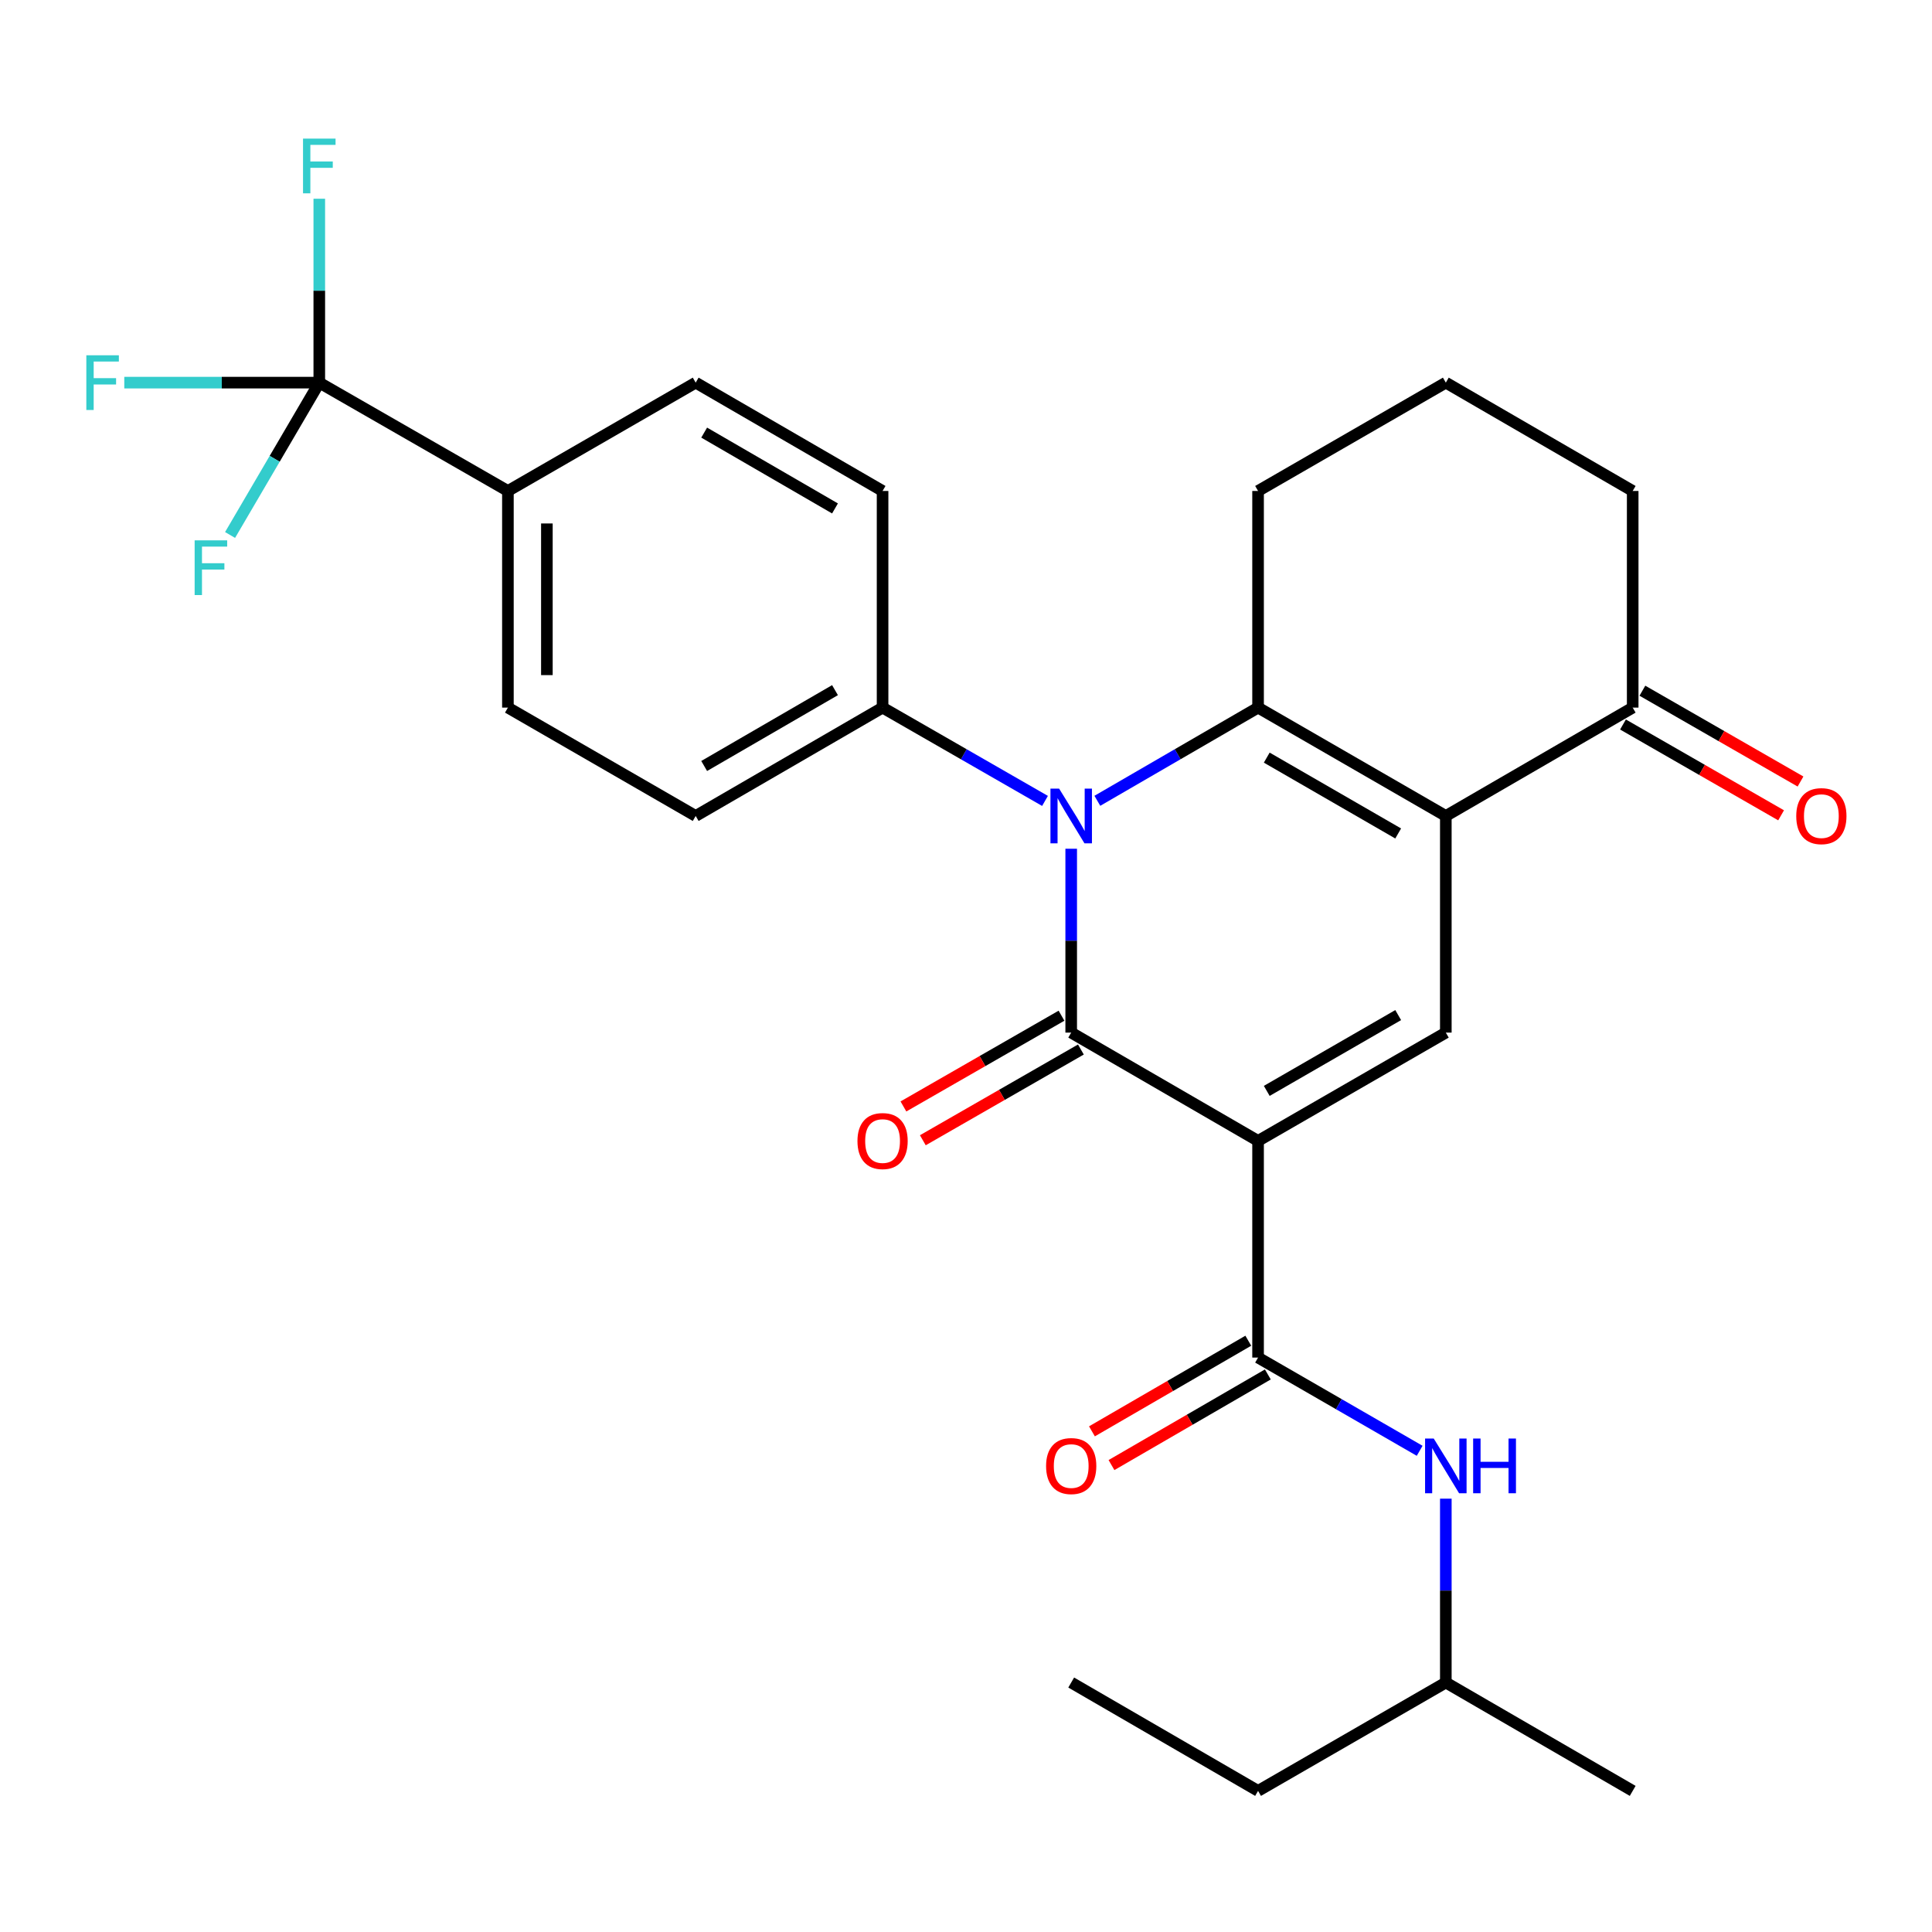 <?xml version='1.0' encoding='iso-8859-1'?>
<svg version='1.1' baseProfile='full'
              xmlns='http://www.w3.org/2000/svg'
                      xmlns:rdkit='http://www.rdkit.org/xml'
                      xmlns:xlink='http://www.w3.org/1999/xlink'
                  xml:space='preserve'
width='1000px' height='1000px' viewBox='0 0 1000 1000'>
<!-- END OF HEADER -->
<rect style='opacity:1.0;fill:#FFFFFF;stroke:none' width='1000' height='1000' x='0' y='0'> </rect>
<path class='bond-0' d='M 651.174,590.525 L 554.451,534.475' style='fill:none;fill-rule:evenodd;stroke:#000000;stroke-width:6px;stroke-linecap:butt;stroke-linejoin:miter;stroke-opacity:1' />
<path class='bond-4' d='M 651.174,590.525 L 748.356,534.475' style='fill:none;fill-rule:evenodd;stroke:#000000;stroke-width:6px;stroke-linecap:butt;stroke-linejoin:miter;stroke-opacity:1' />
<path class='bond-4' d='M 655.672,564.642 L 723.7,525.407' style='fill:none;fill-rule:evenodd;stroke:#000000;stroke-width:6px;stroke-linecap:butt;stroke-linejoin:miter;stroke-opacity:1' />
<path class='bond-5' d='M 651.174,590.525 L 651.174,702.681' style='fill:none;fill-rule:evenodd;stroke:#000000;stroke-width:6px;stroke-linecap:butt;stroke-linejoin:miter;stroke-opacity:1' />
<path class='bond-1' d='M 554.451,534.475 L 554.451,486.89' style='fill:none;fill-rule:evenodd;stroke:#000000;stroke-width:6px;stroke-linecap:butt;stroke-linejoin:miter;stroke-opacity:1' />
<path class='bond-1' d='M 554.451,486.89 L 554.451,439.305' style='fill:none;fill-rule:evenodd;stroke:#0000FF;stroke-width:6px;stroke-linecap:butt;stroke-linejoin:miter;stroke-opacity:1' />
<path class='bond-10' d='M 549.429,525.727 L 508.521,549.213' style='fill:none;fill-rule:evenodd;stroke:#000000;stroke-width:6px;stroke-linecap:butt;stroke-linejoin:miter;stroke-opacity:1' />
<path class='bond-10' d='M 508.521,549.213 L 467.613,572.698' style='fill:none;fill-rule:evenodd;stroke:#FF0000;stroke-width:6px;stroke-linecap:butt;stroke-linejoin:miter;stroke-opacity:1' />
<path class='bond-10' d='M 559.473,543.223 L 518.565,566.709' style='fill:none;fill-rule:evenodd;stroke:#000000;stroke-width:6px;stroke-linecap:butt;stroke-linejoin:miter;stroke-opacity:1' />
<path class='bond-10' d='M 518.565,566.709 L 477.657,590.194' style='fill:none;fill-rule:evenodd;stroke:#FF0000;stroke-width:6px;stroke-linecap:butt;stroke-linejoin:miter;stroke-opacity:1' />
<path class='bond-9' d='M 540.896,414.555 L 498.858,390.407' style='fill:none;fill-rule:evenodd;stroke:#0000FF;stroke-width:6px;stroke-linecap:butt;stroke-linejoin:miter;stroke-opacity:1' />
<path class='bond-9' d='M 498.858,390.407 L 456.82,366.258' style='fill:none;fill-rule:evenodd;stroke:#000000;stroke-width:6px;stroke-linecap:butt;stroke-linejoin:miter;stroke-opacity:1' />
<path class='bond-28' d='M 567.986,414.493 L 609.58,390.376' style='fill:none;fill-rule:evenodd;stroke:#0000FF;stroke-width:6px;stroke-linecap:butt;stroke-linejoin:miter;stroke-opacity:1' />
<path class='bond-28' d='M 609.58,390.376 L 651.174,366.258' style='fill:none;fill-rule:evenodd;stroke:#000000;stroke-width:6px;stroke-linecap:butt;stroke-linejoin:miter;stroke-opacity:1' />
<path class='bond-2' d='M 748.356,422.342 L 748.356,534.475' style='fill:none;fill-rule:evenodd;stroke:#000000;stroke-width:6px;stroke-linecap:butt;stroke-linejoin:miter;stroke-opacity:1' />
<path class='bond-3' d='M 748.356,422.342 L 651.174,366.258' style='fill:none;fill-rule:evenodd;stroke:#000000;stroke-width:6px;stroke-linecap:butt;stroke-linejoin:miter;stroke-opacity:1' />
<path class='bond-3' d='M 723.695,431.402 L 655.668,392.144' style='fill:none;fill-rule:evenodd;stroke:#000000;stroke-width:6px;stroke-linecap:butt;stroke-linejoin:miter;stroke-opacity:1' />
<path class='bond-7' d='M 748.356,422.342 L 845.079,366.258' style='fill:none;fill-rule:evenodd;stroke:#000000;stroke-width:6px;stroke-linecap:butt;stroke-linejoin:miter;stroke-opacity:1' />
<path class='bond-21' d='M 651.174,366.258 L 651.174,254.124' style='fill:none;fill-rule:evenodd;stroke:#000000;stroke-width:6px;stroke-linecap:butt;stroke-linejoin:miter;stroke-opacity:1' />
<path class='bond-8' d='M 651.174,702.681 L 692.993,726.805' style='fill:none;fill-rule:evenodd;stroke:#000000;stroke-width:6px;stroke-linecap:butt;stroke-linejoin:miter;stroke-opacity:1' />
<path class='bond-8' d='M 692.993,726.805 L 734.812,750.929' style='fill:none;fill-rule:evenodd;stroke:#0000FF;stroke-width:6px;stroke-linecap:butt;stroke-linejoin:miter;stroke-opacity:1' />
<path class='bond-12' d='M 646.116,693.954 L 605.652,717.407' style='fill:none;fill-rule:evenodd;stroke:#000000;stroke-width:6px;stroke-linecap:butt;stroke-linejoin:miter;stroke-opacity:1' />
<path class='bond-12' d='M 605.652,717.407 L 565.188,740.861' style='fill:none;fill-rule:evenodd;stroke:#FF0000;stroke-width:6px;stroke-linecap:butt;stroke-linejoin:miter;stroke-opacity:1' />
<path class='bond-12' d='M 656.232,711.408 L 615.768,734.862' style='fill:none;fill-rule:evenodd;stroke:#000000;stroke-width:6px;stroke-linecap:butt;stroke-linejoin:miter;stroke-opacity:1' />
<path class='bond-12' d='M 615.768,734.862 L 575.304,758.315' style='fill:none;fill-rule:evenodd;stroke:#FF0000;stroke-width:6px;stroke-linecap:butt;stroke-linejoin:miter;stroke-opacity:1' />
<path class='bond-6' d='M 165.262,198.052 L 262.892,254.124' style='fill:none;fill-rule:evenodd;stroke:#000000;stroke-width:6px;stroke-linecap:butt;stroke-linejoin:miter;stroke-opacity:1' />
<path class='bond-18' d='M 165.262,198.052 L 142.173,237.481' style='fill:none;fill-rule:evenodd;stroke:#000000;stroke-width:6px;stroke-linecap:butt;stroke-linejoin:miter;stroke-opacity:1' />
<path class='bond-18' d='M 142.173,237.481 L 119.084,276.91' style='fill:none;fill-rule:evenodd;stroke:#33CCCC;stroke-width:6px;stroke-linecap:butt;stroke-linejoin:miter;stroke-opacity:1' />
<path class='bond-19' d='M 165.262,198.052 L 165.262,150.461' style='fill:none;fill-rule:evenodd;stroke:#000000;stroke-width:6px;stroke-linecap:butt;stroke-linejoin:miter;stroke-opacity:1' />
<path class='bond-19' d='M 165.262,150.461 L 165.262,102.871' style='fill:none;fill-rule:evenodd;stroke:#33CCCC;stroke-width:6px;stroke-linecap:butt;stroke-linejoin:miter;stroke-opacity:1' />
<path class='bond-20' d='M 165.262,198.052 L 114.796,198.052' style='fill:none;fill-rule:evenodd;stroke:#000000;stroke-width:6px;stroke-linecap:butt;stroke-linejoin:miter;stroke-opacity:1' />
<path class='bond-20' d='M 114.796,198.052 L 64.33,198.052' style='fill:none;fill-rule:evenodd;stroke:#33CCCC;stroke-width:6px;stroke-linecap:butt;stroke-linejoin:miter;stroke-opacity:1' />
<path class='bond-13' d='M 840.056,375.005 L 880.975,398.505' style='fill:none;fill-rule:evenodd;stroke:#000000;stroke-width:6px;stroke-linecap:butt;stroke-linejoin:miter;stroke-opacity:1' />
<path class='bond-13' d='M 880.975,398.505 L 921.894,422.006' style='fill:none;fill-rule:evenodd;stroke:#FF0000;stroke-width:6px;stroke-linecap:butt;stroke-linejoin:miter;stroke-opacity:1' />
<path class='bond-13' d='M 850.103,357.511 L 891.022,381.011' style='fill:none;fill-rule:evenodd;stroke:#000000;stroke-width:6px;stroke-linecap:butt;stroke-linejoin:miter;stroke-opacity:1' />
<path class='bond-13' d='M 891.022,381.011 L 931.941,404.512' style='fill:none;fill-rule:evenodd;stroke:#FF0000;stroke-width:6px;stroke-linecap:butt;stroke-linejoin:miter;stroke-opacity:1' />
<path class='bond-23' d='M 845.079,366.258 L 845.079,254.124' style='fill:none;fill-rule:evenodd;stroke:#000000;stroke-width:6px;stroke-linecap:butt;stroke-linejoin:miter;stroke-opacity:1' />
<path class='bond-22' d='M 748.356,775.706 L 748.356,823.291' style='fill:none;fill-rule:evenodd;stroke:#0000FF;stroke-width:6px;stroke-linecap:butt;stroke-linejoin:miter;stroke-opacity:1' />
<path class='bond-22' d='M 748.356,823.291 L 748.356,870.876' style='fill:none;fill-rule:evenodd;stroke:#000000;stroke-width:6px;stroke-linecap:butt;stroke-linejoin:miter;stroke-opacity:1' />
<path class='bond-14' d='M 456.82,366.258 L 456.82,254.124' style='fill:none;fill-rule:evenodd;stroke:#000000;stroke-width:6px;stroke-linecap:butt;stroke-linejoin:miter;stroke-opacity:1' />
<path class='bond-15' d='M 456.82,366.258 L 360.086,422.342' style='fill:none;fill-rule:evenodd;stroke:#000000;stroke-width:6px;stroke-linecap:butt;stroke-linejoin:miter;stroke-opacity:1' />
<path class='bond-15' d='M 432.192,357.218 L 364.478,396.476' style='fill:none;fill-rule:evenodd;stroke:#000000;stroke-width:6px;stroke-linecap:butt;stroke-linejoin:miter;stroke-opacity:1' />
<path class='bond-11' d='M 262.892,254.124 L 262.892,366.258' style='fill:none;fill-rule:evenodd;stroke:#000000;stroke-width:6px;stroke-linecap:butt;stroke-linejoin:miter;stroke-opacity:1' />
<path class='bond-11' d='M 283.066,270.944 L 283.066,349.438' style='fill:none;fill-rule:evenodd;stroke:#000000;stroke-width:6px;stroke-linecap:butt;stroke-linejoin:miter;stroke-opacity:1' />
<path class='bond-30' d='M 262.892,254.124 L 360.086,198.052' style='fill:none;fill-rule:evenodd;stroke:#000000;stroke-width:6px;stroke-linecap:butt;stroke-linejoin:miter;stroke-opacity:1' />
<path class='bond-17' d='M 456.82,254.124 L 360.086,198.052' style='fill:none;fill-rule:evenodd;stroke:#000000;stroke-width:6px;stroke-linecap:butt;stroke-linejoin:miter;stroke-opacity:1' />
<path class='bond-17' d='M 432.193,263.167 L 364.479,223.917' style='fill:none;fill-rule:evenodd;stroke:#000000;stroke-width:6px;stroke-linecap:butt;stroke-linejoin:miter;stroke-opacity:1' />
<path class='bond-16' d='M 360.086,422.342 L 262.892,366.258' style='fill:none;fill-rule:evenodd;stroke:#000000;stroke-width:6px;stroke-linecap:butt;stroke-linejoin:miter;stroke-opacity:1' />
<path class='bond-29' d='M 651.174,254.124 L 748.356,198.052' style='fill:none;fill-rule:evenodd;stroke:#000000;stroke-width:6px;stroke-linecap:butt;stroke-linejoin:miter;stroke-opacity:1' />
<path class='bond-25' d='M 748.356,870.876 L 651.174,926.96' style='fill:none;fill-rule:evenodd;stroke:#000000;stroke-width:6px;stroke-linecap:butt;stroke-linejoin:miter;stroke-opacity:1' />
<path class='bond-26' d='M 748.356,870.876 L 845.079,926.96' style='fill:none;fill-rule:evenodd;stroke:#000000;stroke-width:6px;stroke-linecap:butt;stroke-linejoin:miter;stroke-opacity:1' />
<path class='bond-24' d='M 845.079,254.124 L 748.356,198.052' style='fill:none;fill-rule:evenodd;stroke:#000000;stroke-width:6px;stroke-linecap:butt;stroke-linejoin:miter;stroke-opacity:1' />
<path class='bond-27' d='M 651.174,926.96 L 554.451,870.876' style='fill:none;fill-rule:evenodd;stroke:#000000;stroke-width:6px;stroke-linecap:butt;stroke-linejoin:miter;stroke-opacity:1' />
<path  class='atom-2' d='M 548.191 408.182
L 557.471 423.182
Q 558.391 424.662, 559.871 427.342
Q 561.351 430.022, 561.431 430.182
L 561.431 408.182
L 565.191 408.182
L 565.191 436.502
L 561.311 436.502
L 551.351 420.102
Q 550.191 418.182, 548.951 415.982
Q 547.751 413.782, 547.391 413.102
L 547.391 436.502
L 543.711 436.502
L 543.711 408.182
L 548.191 408.182
' fill='#0000FF'/>
<path  class='atom-9' d='M 742.096 744.583
L 751.376 759.583
Q 752.296 761.063, 753.776 763.743
Q 755.256 766.423, 755.336 766.583
L 755.336 744.583
L 759.096 744.583
L 759.096 772.903
L 755.216 772.903
L 745.256 756.503
Q 744.096 754.583, 742.856 752.383
Q 741.656 750.183, 741.296 749.503
L 741.296 772.903
L 737.616 772.903
L 737.616 744.583
L 742.096 744.583
' fill='#0000FF'/>
<path  class='atom-9' d='M 762.496 744.583
L 766.336 744.583
L 766.336 756.623
L 780.816 756.623
L 780.816 744.583
L 784.656 744.583
L 784.656 772.903
L 780.816 772.903
L 780.816 759.823
L 766.336 759.823
L 766.336 772.903
L 762.496 772.903
L 762.496 744.583
' fill='#0000FF'/>
<path  class='atom-11' d='M 443.82 590.605
Q 443.82 583.805, 447.18 580.005
Q 450.54 576.205, 456.82 576.205
Q 463.1 576.205, 466.46 580.005
Q 469.82 583.805, 469.82 590.605
Q 469.82 597.485, 466.42 601.405
Q 463.02 605.285, 456.82 605.285
Q 450.58 605.285, 447.18 601.405
Q 443.82 597.525, 443.82 590.605
M 456.82 602.085
Q 461.14 602.085, 463.46 599.205
Q 465.82 596.285, 465.82 590.605
Q 465.82 585.045, 463.46 582.245
Q 461.14 579.405, 456.82 579.405
Q 452.5 579.405, 450.14 582.205
Q 447.82 585.005, 447.82 590.605
Q 447.82 596.325, 450.14 599.205
Q 452.5 602.085, 456.82 602.085
' fill='#FF0000'/>
<path  class='atom-13' d='M 541.451 758.823
Q 541.451 752.023, 544.811 748.223
Q 548.171 744.423, 554.451 744.423
Q 560.731 744.423, 564.091 748.223
Q 567.451 752.023, 567.451 758.823
Q 567.451 765.703, 564.051 769.623
Q 560.651 773.503, 554.451 773.503
Q 548.211 773.503, 544.811 769.623
Q 541.451 765.743, 541.451 758.823
M 554.451 770.303
Q 558.771 770.303, 561.091 767.423
Q 563.451 764.503, 563.451 758.823
Q 563.451 753.263, 561.091 750.463
Q 558.771 747.623, 554.451 747.623
Q 550.131 747.623, 547.771 750.423
Q 545.451 753.223, 545.451 758.823
Q 545.451 764.543, 547.771 767.423
Q 550.131 770.303, 554.451 770.303
' fill='#FF0000'/>
<path  class='atom-14' d='M 929.733 422.422
Q 929.733 415.622, 933.093 411.822
Q 936.453 408.022, 942.733 408.022
Q 949.013 408.022, 952.373 411.822
Q 955.733 415.622, 955.733 422.422
Q 955.733 429.302, 952.333 433.222
Q 948.933 437.102, 942.733 437.102
Q 936.493 437.102, 933.093 433.222
Q 929.733 429.342, 929.733 422.422
M 942.733 433.902
Q 947.053 433.902, 949.373 431.022
Q 951.733 428.102, 951.733 422.422
Q 951.733 416.862, 949.373 414.062
Q 947.053 411.222, 942.733 411.222
Q 938.413 411.222, 936.053 414.022
Q 933.733 416.822, 933.733 422.422
Q 933.733 428.142, 936.053 431.022
Q 938.413 433.902, 942.733 433.902
' fill='#FF0000'/>
<path  class='atom-19' d='M 100.747 279.685
L 117.587 279.685
L 117.587 282.925
L 104.547 282.925
L 104.547 291.525
L 116.147 291.525
L 116.147 294.805
L 104.547 294.805
L 104.547 308.005
L 100.747 308.005
L 100.747 279.685
' fill='#33CCCC'/>
<path  class='atom-20' d='M 156.842 71.747
L 173.682 71.747
L 173.682 74.987
L 160.642 74.987
L 160.642 83.587
L 172.242 83.587
L 172.242 86.867
L 160.642 86.867
L 160.642 100.067
L 156.842 100.067
L 156.842 71.747
' fill='#33CCCC'/>
<path  class='atom-21' d='M 44.686 183.892
L 61.526 183.892
L 61.526 187.132
L 48.486 187.132
L 48.486 195.732
L 60.086 195.732
L 60.086 199.012
L 48.486 199.012
L 48.486 212.212
L 44.686 212.212
L 44.686 183.892
' fill='#33CCCC'/>
</svg>
